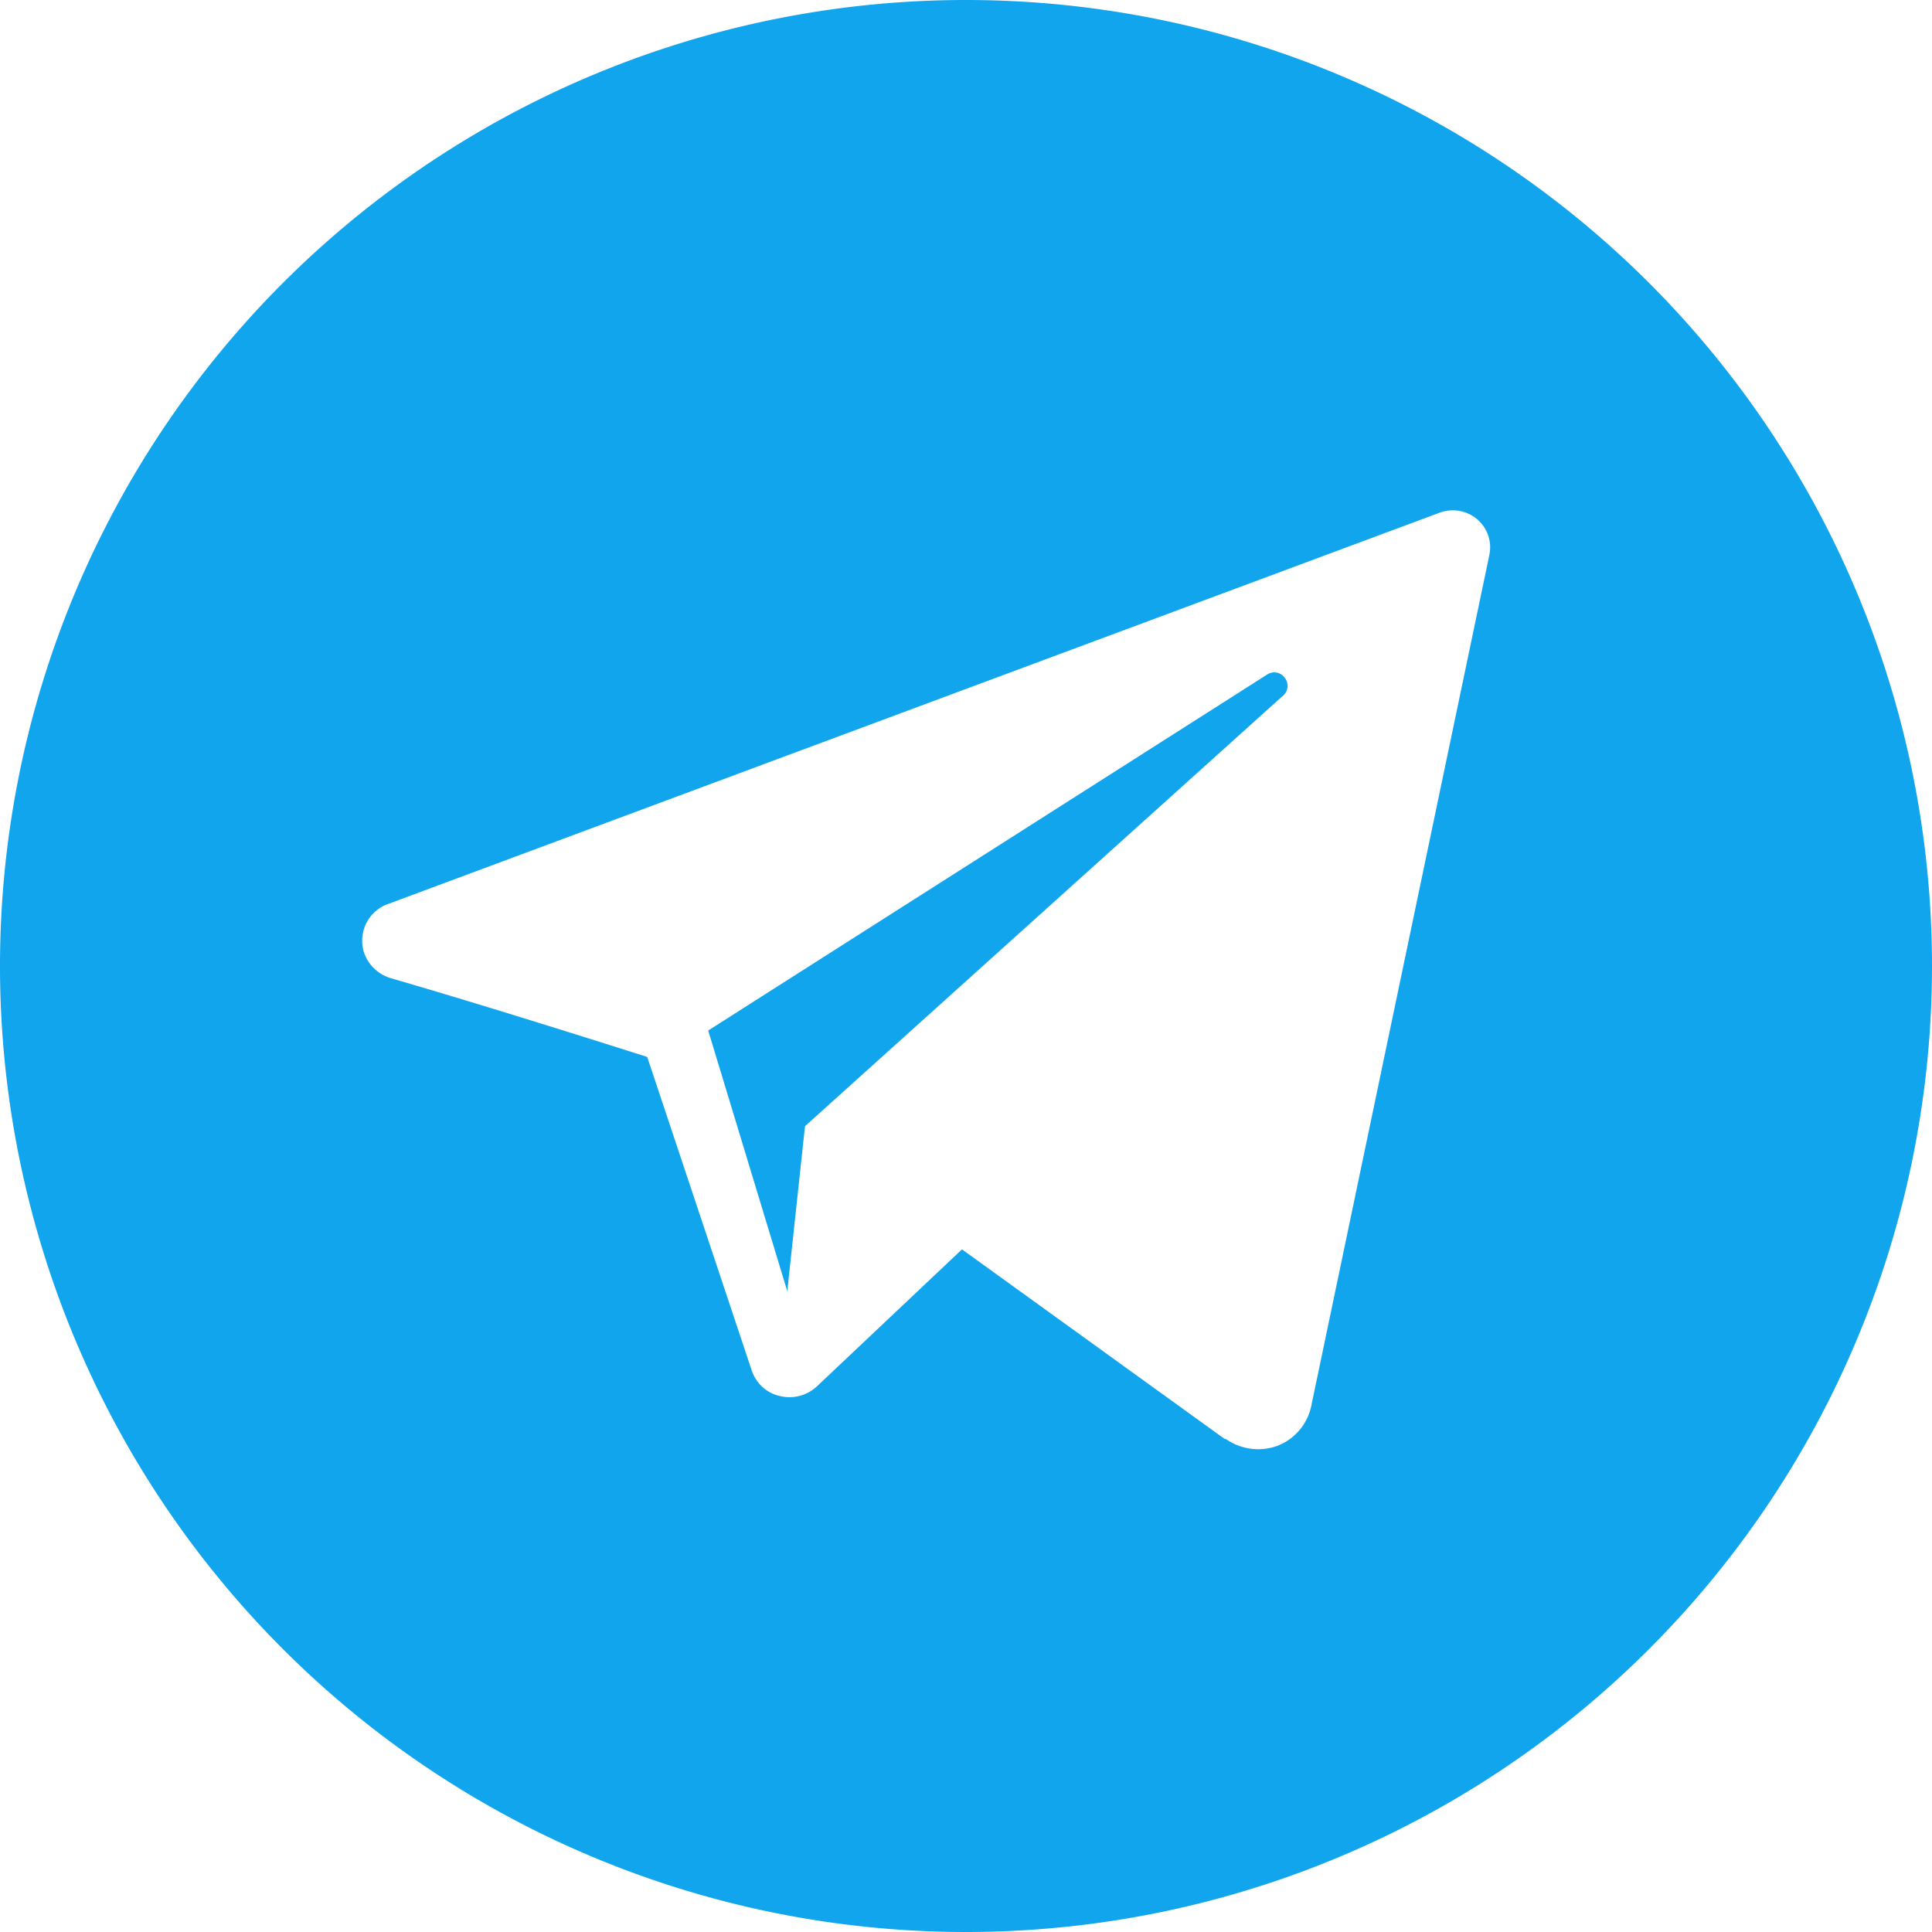 <svg width="60" height="60" fill="#11A5EE" data-animated="animated" viewBox="0 0 24 24" xmlns="http://www.w3.org/2000/svg" fill-rule="evenodd" clip-rule="evenodd" stroke-linejoin="round" stroke-miterlimit="1.41">
    <path d="M12 0a12 12 0 100 24 12 12 0 000-24zm3.22 17.87a.7.7 0 00.65.09.68.68 0 00.42-.5L18.5 6.9a.46.46 0 00-.15-.45.47.47 0 00-.47-.08L4.82 11.23a.48.48 0 00-.32.47c0 .2.15.39.35.45 1.38.4 3.19.98 3.19.98L9.33 17c.05.17.18.3.35.34a.5.5 0 00.47-.12l1.8-1.7 3.27 2.36zM8.8 12.81l.98 3.23.22-2.05 5.94-5.35a.16.16 0 00.02-.22.16.16 0 00-.22-.04L8.8 12.8z"/>
</svg>
